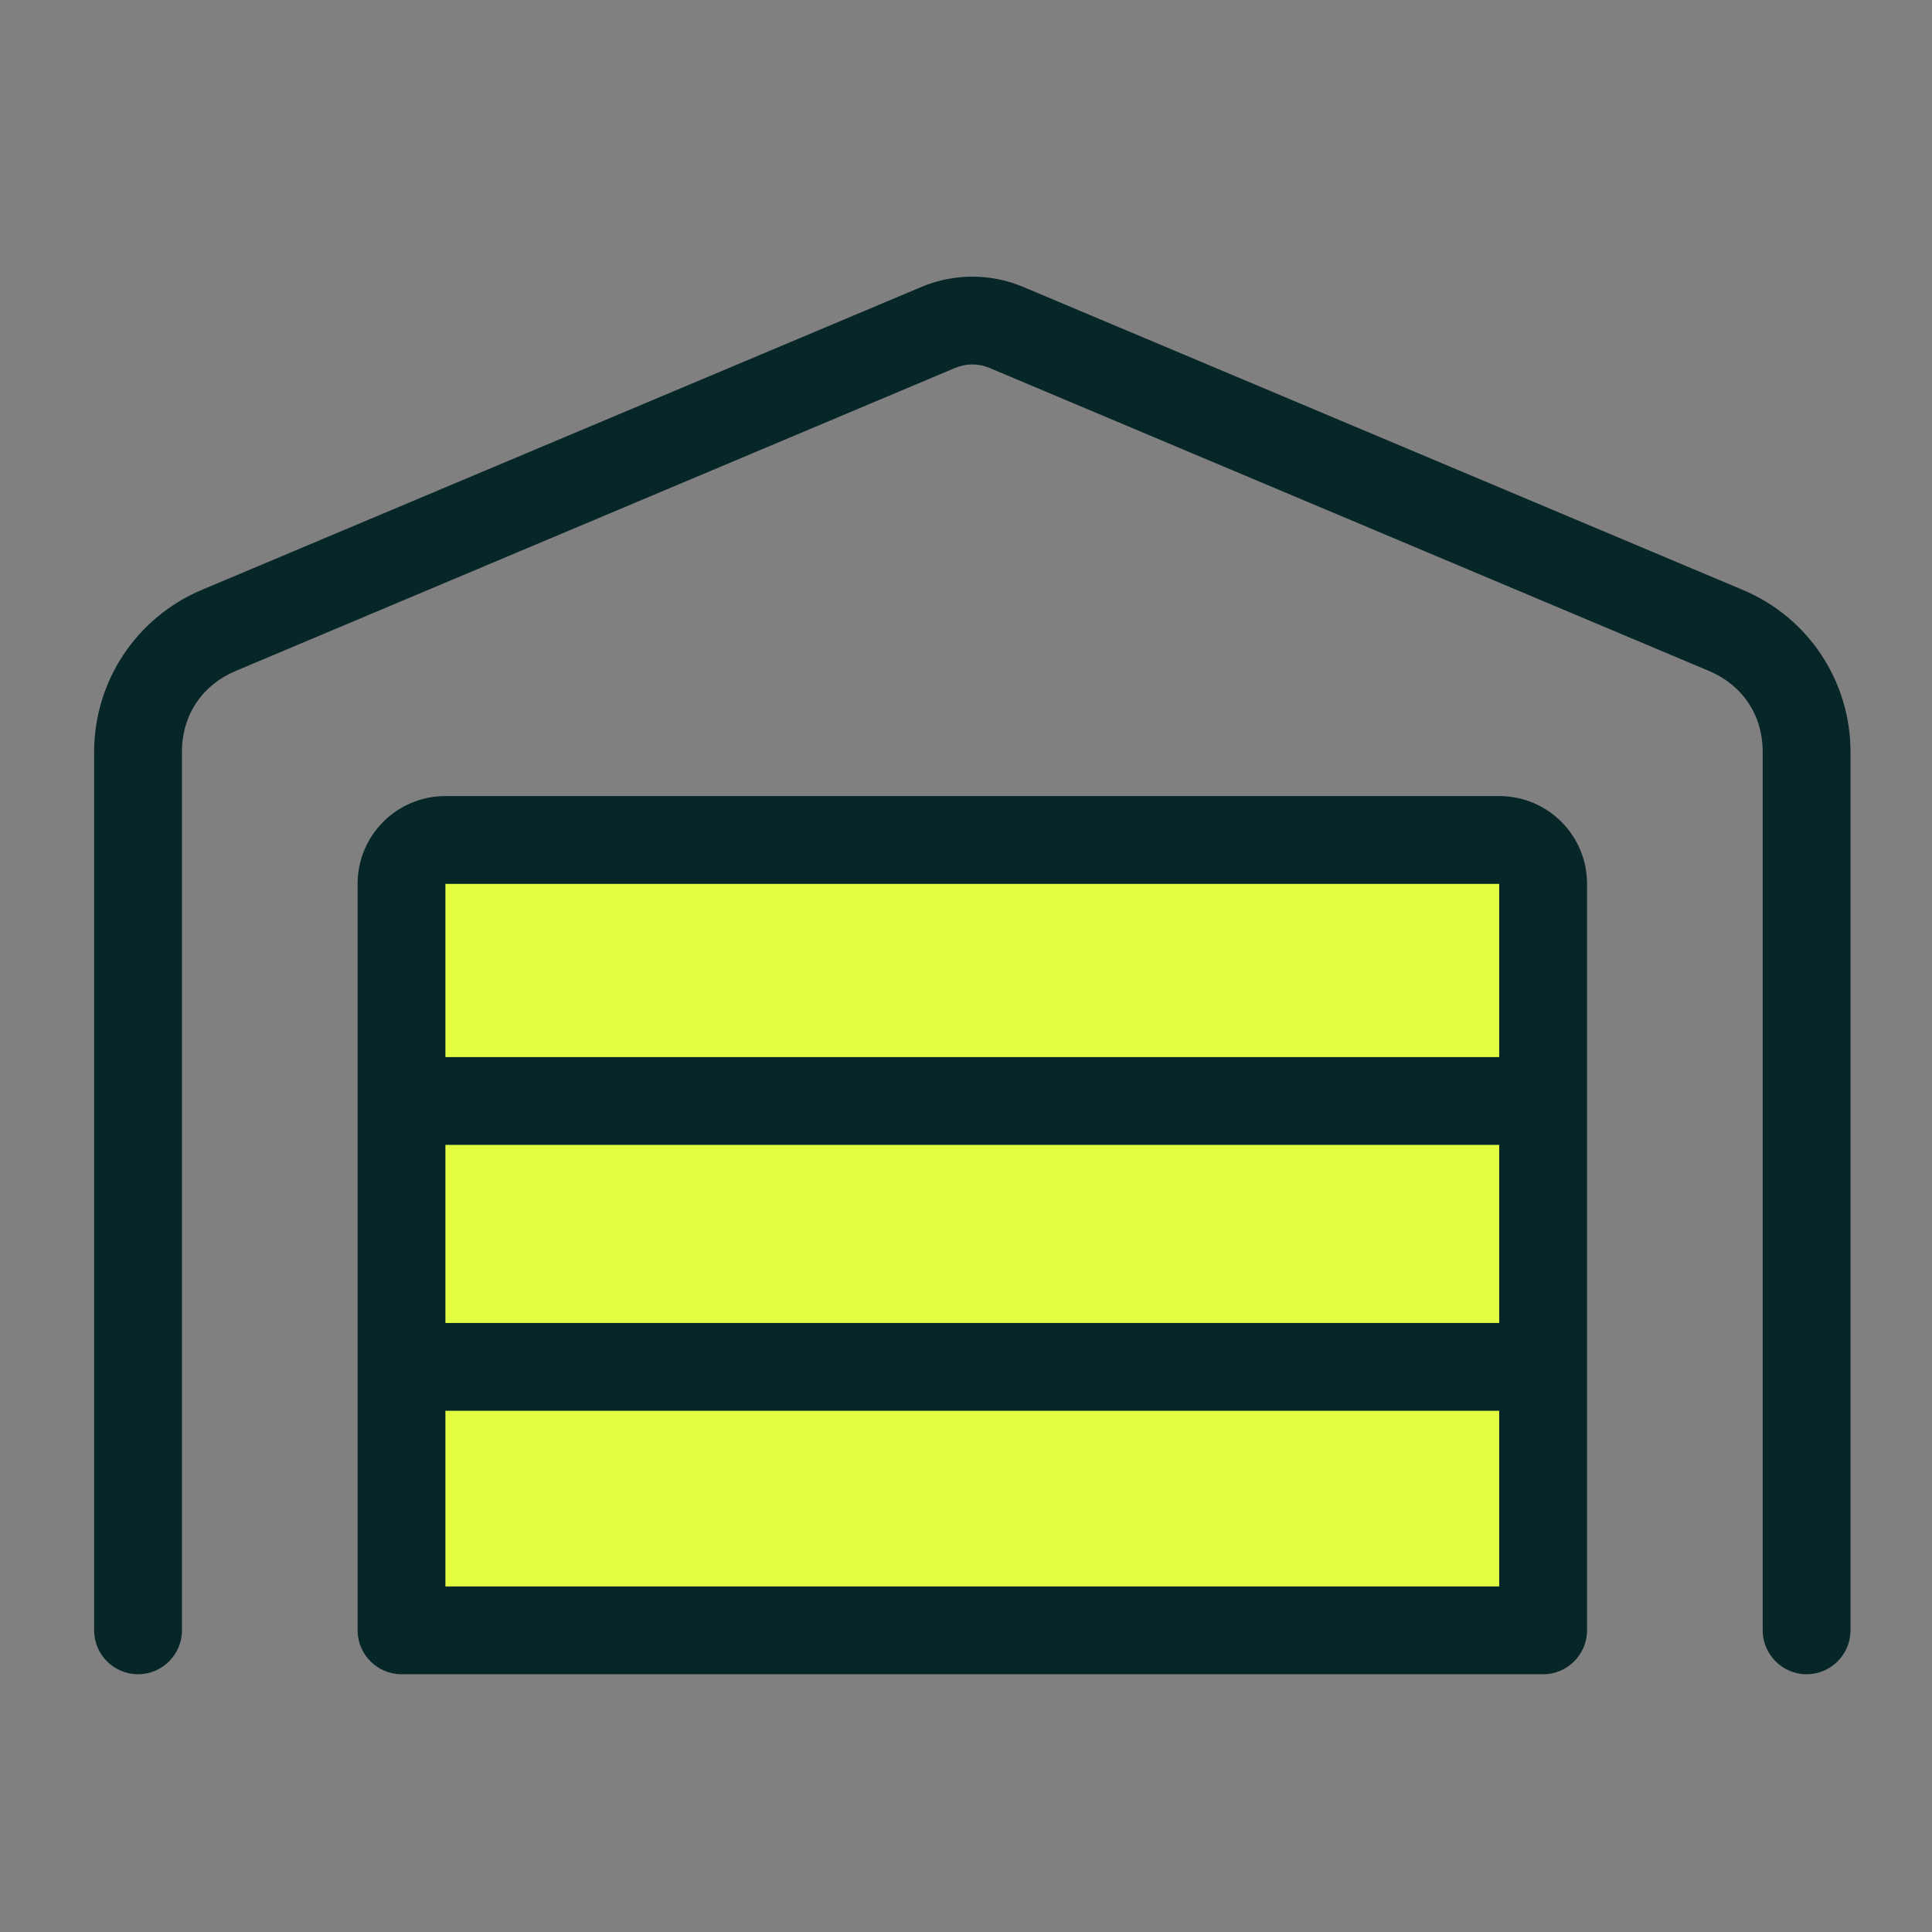 <?xml version="1.0" encoding="UTF-8"?>
<svg id="Layer_2" data-name="Layer 2" xmlns="http://www.w3.org/2000/svg" viewBox="0 0 220 220">
  <rect x="0" y="0" width="220" height="220" fill="#808080" stroke="none"/>
  <defs>
    <style>
      .cls-1 {
        fill: none;
      }

      .cls-2 {
        fill: #e2fd42;
      }

      .cls-3 {
        fill: #062628;
      }
    </style>
  </defs>
  <g id="Layer_1-2" data-name="Layer 1">
    <rect class="cls-1" width="220" height="220"/>
    <rect class="cls-2" x="46.13" y="96.41" width="129.29" height="89.81"/>
    <path class="cls-3" d="M112.66,41.89c-1.25-.52-2.62-.52-3.88,0L26.84,76.4c-3.71,1.56-6.12,4.91-6.12,9.22v100.03c0,2.75-2.24,5-5,5s-5-2.25-5-5v-100.03c0-8.06,4.82-15.31,12.24-18.44l81.95-34.5c3.72-1.57,7.91-1.57,11.62,0l81.94,34.5c7.44,3.12,12.25,10.38,12.25,18.44v100.03c0,2.75-2.25,5-5,5s-5-2.25-5-5v-100.03c0-4.31-2.41-7.66-6.12-9.22l-81.94-34.51ZM40.72,100.65c0-5.53,4.47-10,10-10h120c5.53,0,10,4.47,10,10v85c0,2.75-2.25,5-5,5H45.72c-2.75,0-5-2.25-5-5v-85ZM50.72,120.37h120v-19.72H50.72v19.72ZM50.72,130.37v20.28h120v-20.28H50.72ZM50.72,180.65h120v-20H50.72v20Z"/>
  </g>
</svg>